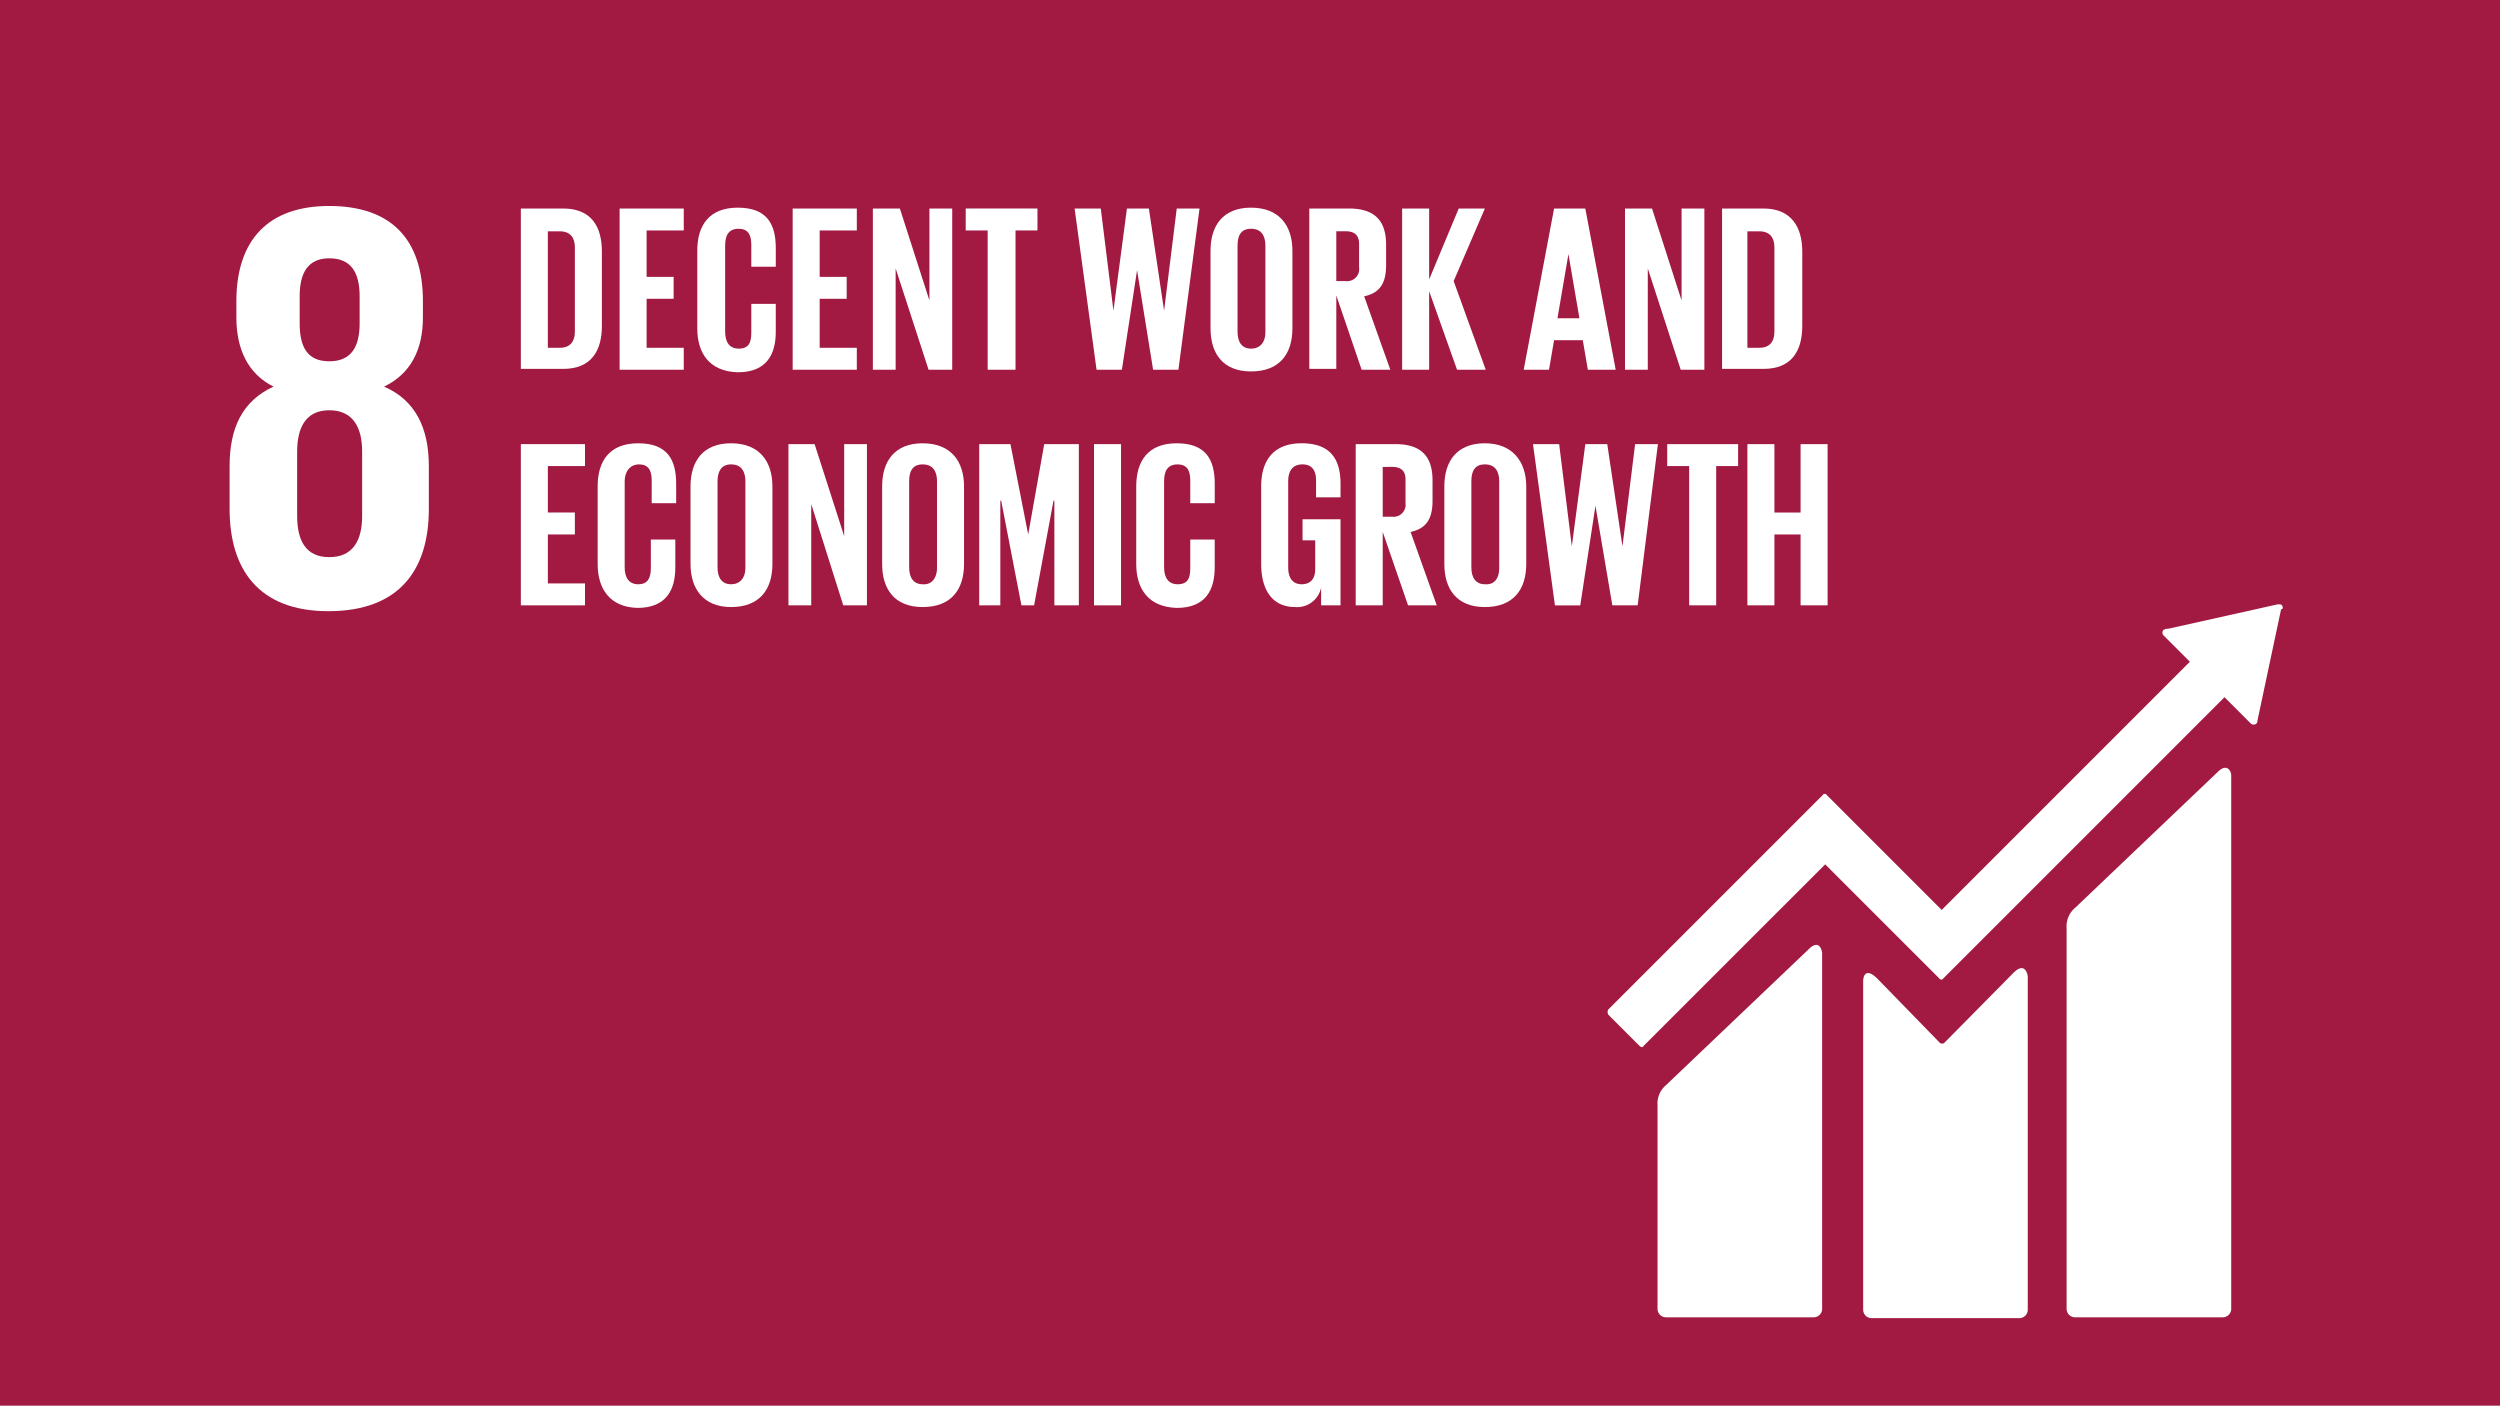 <svg xmlns="http://www.w3.org/2000/svg" width="465" height="261.45" viewBox="0 0 465 261.45">
    <defs>
        <style>
            .cls-2{fill:#fff}
        </style>
    </defs>
    <g id="_08-work-16x9" data-name="08-work-16x9">
        <path id="Rectangle_1369" fill="#a21942" d="M0 0H465V261.45H0z" data-name="Rectangle 1369"/>
        <g id="_Group_" transform="translate(42.708 38.311)">
            <path id="_Compound_Path_" d="M64.255 80.768V72.76c0-7.066-2.512-12.247-8.322-14.759 4.867-2.355 7.223-6.752 7.223-12.875v-2.984c0-11.619-5.966-17.742-17.428-17.742-11.3 0-17.271 6.281-17.271 17.742v2.983c0 5.966 2.2 10.52 6.909 12.875-5.811 2.67-8.166 7.694-8.166 14.76v8.008c0 11.148 5.338 19 18.371 19 13.346 0 18.685-7.851 18.685-19M40.232 41.2c0-4.4 1.57-7.066 5.5-7.066 4.082 0 5.652 2.669 5.652 7.066v5.024c0 4.4-1.57 7.066-5.652 7.066s-5.5-2.669-5.5-7.066zm11.619 40.824c0 4.4-1.57 7.694-6.124 7.694-4.4 0-5.966-3.14-5.966-7.694V70.091c0-4.4 1.57-7.694 5.966-7.694s6.124 3.14 6.124 7.694z" class="cls-2" transform="translate(-27.2 -24.4)"/>
            <path id="_Path_2" d="M273.905 92.083l-26.535 25.279a4.486 4.486 0 0 0-1.57 3.768v70.813a1.573 1.573 0 0 0 1.57 1.57h27.477a1.573 1.573 0 0 0 1.57-1.57V92.711c0-.785-.785-2.355-2.512-.628" class="cls-2" transform="translate(95.88 13.194)"/>
            <path id="_Path_3" d="M225.205 113.1l-26.535 25.275a4.486 4.486 0 0 0-1.57 3.768v37.84a1.573 1.573 0 0 0 1.57 1.57h27.477a1.573 1.573 0 0 0 1.57-1.57v-66.259c-.157-.942-.785-2.355-2.512-.628" class="cls-2" transform="translate(68.493 25.154)"/>
            <path id="_Path_4" d="M317 72.585a.944.944 0 0 0-.157-.628.577.577 0 0 0-.471-.157h-.314l-20.412 4.553h-.314c-.157 0-.314.157-.471.157a.759.759 0 0 0 0 1.1l.157.157 4.71 4.71-46.162 46.162-21.354-21.354a.445.445 0 0 0-.785 0l-5.809 5.809-34.072 34.072a1 1 0 0 0 0 .942l5.809 5.809c.314.314.628.314.785 0l33.76-33.757 15.387 15.387 5.81 5.809a.445.445 0 0 0 .785 0l52.285-52.285 4.867 4.867a.759.759 0 0 0 1.1 0 .577.577 0 0 0 .157-.471l4.4-20.726z" class="cls-2" transform="translate(64.879 2.297)"/>
            <path id="_Path_5" d="M249.648 115.921l-12.875 13.032a.7.7 0 0 1-.785 0l-11.619-11.933c-2.2-2.2-2.669-.471-2.669.471v61.078a1.573 1.573 0 0 0 1.57 1.57h27.477a1.573 1.573 0 0 0 1.57-1.57v-62.02c-.157-.942-.785-2.512-2.669-.628" class="cls-2" transform="translate(82.14 26.725)"/>
            <g id="_Group_2" transform="translate(54.169 .314)">
                <path id="_Compound_Path_2" d="M76.773 32.708v13.817c0 4.553-1.884 8.008-7.223 8.008H61.7V24.7h7.851c5.338 0 7.222 3.454 7.222 8.008zm-7.851 17.9c2.041 0 2.826-1.256 2.826-2.983v-15.7c0-1.727-.785-2.983-2.826-2.983h-2.2v21.665z" class="cls-2" transform="translate(-61.7 -24.543)"/>
                <path id="_Compound_Path_3" d="M73.3 24.7h12.09v4.082h-6.909v8.636h5.024V41.5h-5.024v9.107h6.909v4.082H73.457V24.7z" class="cls-2" transform="translate(-55.087 -24.543)"/>
                <path id="_Compound_Path_4" d="M82.6 47.053V32.608c0-4.71 2.2-8.008 7.537-8.008 5.5 0 7.066 3.14 7.066 7.537v3.454h-4.554v-4.082c0-1.884-.628-2.983-2.355-2.983-1.884 0-2.512 1.256-2.512 3.14v16.015c0 1.884.785 3.14 2.512 3.14 1.884 0 2.355-1.1 2.355-2.983V42.5H97.2v5.181c0 4.239-1.727 7.537-7.066 7.537-5.334-.158-7.534-3.612-7.534-8.165z" class="cls-2" transform="translate(-49.784 -24.6)"/>
                <path id="_Compound_Path_5" d="M93.9 24.7h11.933v4.082h-6.909v8.636h5.024V41.5h-5.024v9.107h6.909v4.082H93.9z" class="cls-2" transform="translate(-43.342 -24.543)"/>
                <path id="_Compound_Path_6" d="M107.639 35.848v18.841H103.4V24.7h5.024l5.5 17.114V24.7h4.239v29.989h-4.4z" class="cls-2" transform="translate(-37.926 -24.543)"/>
                <path id="_Compound_Path_7" d="M114.4 24.7h13.346v4.082h-4.082v25.907h-5.181V28.782H114.4z" class="cls-2" transform="translate(-31.654 -24.543)"/>
                <path id="_Compound_Path_8" d="M138.919 36.162l-2.826 18.528h-4.71L127.3 24.7h4.867l2.355 19 2.512-19h4.082l2.826 19 2.355-19h4.239l-3.925 29.989H141.9l-2.983-18.528z" class="cls-2" transform="translate(-24.3 -24.543)"/>
                <path id="_Compound_Path_9" d="M143.4 47.053V32.608c0-4.71 2.355-8.008 7.537-8.008 5.338 0 7.694 3.454 7.694 8.008v14.445c0 4.71-2.355 8.008-7.694 8.008s-7.537-3.455-7.537-8.008zm10.206.785V31.666c0-1.884-.785-3.14-2.669-3.14s-2.512 1.256-2.512 3.14v16.015c0 1.884.785 3.14 2.512 3.14s2.669-1.256 2.669-2.983z" class="cls-2" transform="translate(-15.12 -24.6)"/>
                <path id="_Compound_Path_10" d="M160.124 40.872v13.66H155.1V24.7h7.38c5.024 0 6.909 2.512 6.909 6.752v3.768c0 3.3-1.1 5.181-4.082 5.809l4.867 13.66h-5.338zm0-11.933V38.2h1.727a2.241 2.241 0 0 0 2.512-2.512v-4.4c0-1.57-.785-2.355-2.512-2.355z" class="cls-2" transform="translate(-8.45 -24.543)"/>
                <path id="_Compound_Path_11" d="M171.124 40.087v14.6H166.1V24.7h5.024v13.189l5.5-13.189h4.867l-5.809 13.5 5.966 16.486h-5.338z" class="cls-2" transform="translate(-2.179 -24.543)"/>
                <path id="_Compound_Path_12" d="M180.5 54.689l5.652-29.989h5.809l5.652 29.989h-5.181l-.942-5.5h-5.338l-.942 5.5zm6.281-9.578h4.082l-2.041-11.933z" class="cls-2" transform="translate(6.031 -24.543)"/>
                <path id="_Compound_Path_13" d="M196.739 35.848v18.841H192.5V24.7h5.024l5.5 17.114V24.7h4.239v29.989h-4.4z" class="cls-2" transform="translate(12.873 -24.543)"/>
                <path id="_Compound_Path_14" d="M218.916 32.708v13.817c0 4.553-1.884 8.008-7.223 8.008H204V24.7h7.694c5.181 0 7.222 3.454 7.222 8.008zm-8.008 17.9c2.041 0 2.826-1.256 2.826-2.983v-15.7c0-1.727-.785-2.983-2.826-2.983h-2.2v21.665z" class="cls-2" transform="translate(19.429 -24.543)"/>
            </g>
            <g id="_Group_3" transform="translate(54.169 44.14)">
                <path id="_Compound_Path_15" d="M61.7 52.7h11.933v4.082h-6.909v8.636h5.024V69.5h-5.024v9.107h6.909v4.082H61.7z" class="cls-2" transform="translate(-61.7 -52.543)"/>
                <path id="_Compound_Path_16" d="M70.8 75.053V60.608c0-4.71 2.2-8.008 7.537-8.008 5.5 0 7.066 3.14 7.066 7.537v3.611h-4.554v-4.239c0-1.884-.628-2.983-2.355-2.983s-2.669 1.413-2.669 3.14v16.015c0 1.884.785 3.14 2.512 3.14s2.355-1.1 2.355-2.983V70.5h4.553v5.181c0 4.239-1.727 7.537-7.066 7.537C73 83.061 70.8 79.606 70.8 75.053z" class="cls-2" transform="translate(-56.512 -52.6)"/>
                <path id="_Compound_Path_17" d="M81.8 75.053V60.608c0-4.71 2.355-8.008 7.537-8.008 5.338 0 7.694 3.454 7.694 8.008v14.445c0 4.71-2.355 8.008-7.694 8.008-5.182 0-7.537-3.455-7.537-8.008zm10.206.785V59.666c0-1.884-.785-3.14-2.669-3.14s-2.512 1.413-2.512 3.14v16.015c0 1.884.785 3.14 2.512 3.14s2.669-1.256 2.669-2.983z" class="cls-2" transform="translate(-50.24 -52.6)"/>
                <path id="_Compound_Path_18" d="M97.639 63.848v18.841H93.4V52.7h4.867l5.5 17.114V52.7H108v29.989h-4.4z" class="cls-2" transform="translate(-43.627 -52.543)"/>
                <path id="_Compound_Path_19" d="M104.5 75.053V60.608c0-4.71 2.355-8.008 7.537-8.008 5.338 0 7.694 3.454 7.694 8.008v14.445c0 4.71-2.355 8.008-7.694 8.008s-7.537-3.455-7.537-8.008zm10.206.785V59.666c0-1.884-.785-3.14-2.669-3.14s-2.512 1.256-2.512 3.14v16.015c0 1.884.785 3.14 2.512 3.14 1.727.157 2.669-1.256 2.669-2.983z" class="cls-2" transform="translate(-37.298 -52.6)"/>
                <path id="_Compound_Path_20" d="M129.817 63.22l-3.611 19.47h-2.355l-3.768-19.47h-.157v19.47H116V52.7h5.809l3.3 16.8 2.983-16.8h6.438v29.989h-4.553V63.22z" class="cls-2" transform="translate(-30.742 -52.543)"/>
                <path id="_Compound_Path_21" d="M129.6 52.7h5.024v29.989H129.6z" class="cls-2" transform="translate(-22.988 -52.543)"/>
                <path id="_Compound_Path_22" d="M134.6 75.053V60.608c0-4.71 2.2-8.008 7.537-8.008 5.5 0 7.066 3.14 7.066 7.537v3.611h-4.553v-4.239c0-1.884-.628-2.983-2.355-2.983-1.884 0-2.512 1.256-2.512 3.14v16.015c0 1.884.785 3.14 2.512 3.14 1.884 0 2.355-1.1 2.355-2.983V70.5h4.55v5.181c0 4.239-1.727 7.537-7.066 7.537-5.334-.157-7.534-3.612-7.534-8.165z" class="cls-2" transform="translate(-20.138 -52.6)"/>
                <path id="_Compound_Path_23" d="M156.937 66.731h7.223v16.015h-3.611v-3.3a4.549 4.549 0 0 1-4.867 3.611c-4.4 0-6.281-3.454-6.281-8.008V60.608c0-4.71 2.2-8.008 7.537-8.008 5.5 0 7.223 3.14 7.223 7.537v2.512h-4.553v-3.14c0-1.884-.785-2.983-2.512-2.983-1.884 0-2.669 1.256-2.669 3.14v16.015c0 1.884.785 3.14 2.512 3.14 1.57 0 2.512-.942 2.512-2.826v-5.339h-2.355v-3.925z" class="cls-2" transform="translate(-11.7 -52.6)"/>
                <path id="_Compound_Path_24" d="M165.624 69.029v13.66H160.6V52.7h7.38c5.024 0 6.909 2.512 6.909 6.752v3.768c0 3.3-1.1 5.181-4.082 5.809l4.867 13.66h-5.338zm0-12.09V66.2h1.727a2.241 2.241 0 0 0 2.512-2.512v-4.4c0-1.57-.785-2.355-2.512-2.355z" class="cls-2" transform="translate(-5.314 -52.543)"/>
                <path id="_Compound_Path_25" d="M171.1 75.053V60.608c0-4.71 2.355-8.008 7.537-8.008s7.694 3.454 7.694 8.008v14.445c0 4.71-2.355 8.008-7.694 8.008s-7.537-3.455-7.537-8.008zm10.206.785V59.666c0-1.884-.785-3.14-2.669-3.14s-2.512 1.256-2.512 3.14v16.015c0 1.884.785 3.14 2.512 3.14 1.884.157 2.669-1.256 2.669-2.983z" class="cls-2" transform="translate(.672 -52.6)"/>
                <path id="_Compound_Path_26" d="M193.219 64.162l-2.826 18.528h-4.71L181.6 52.7h4.867l2.355 19 2.512-19h4.082l2.826 19 2.355-19h4.239l-3.766 29.989h-4.71l-3.14-18.528z" class="cls-2" transform="translate(6.659 -52.543)"/>
                <path id="_Compound_Path_27" d="M197.4 52.7h13.346v4.082h-4.082v25.907h-5.024V56.782h-4.082V52.7z" class="cls-2" transform="translate(15.667 -52.543)"/>
                <path id="_Compound_Path_28" d="M216.892 69.5h-4.867v13.189H207V52.7h5.024v12.718h4.867V52.7h5.024v29.989h-5.024z" class="cls-2" transform="translate(21.14 -52.543)"/>
            </g>
        </g>
    </g>
</svg>
